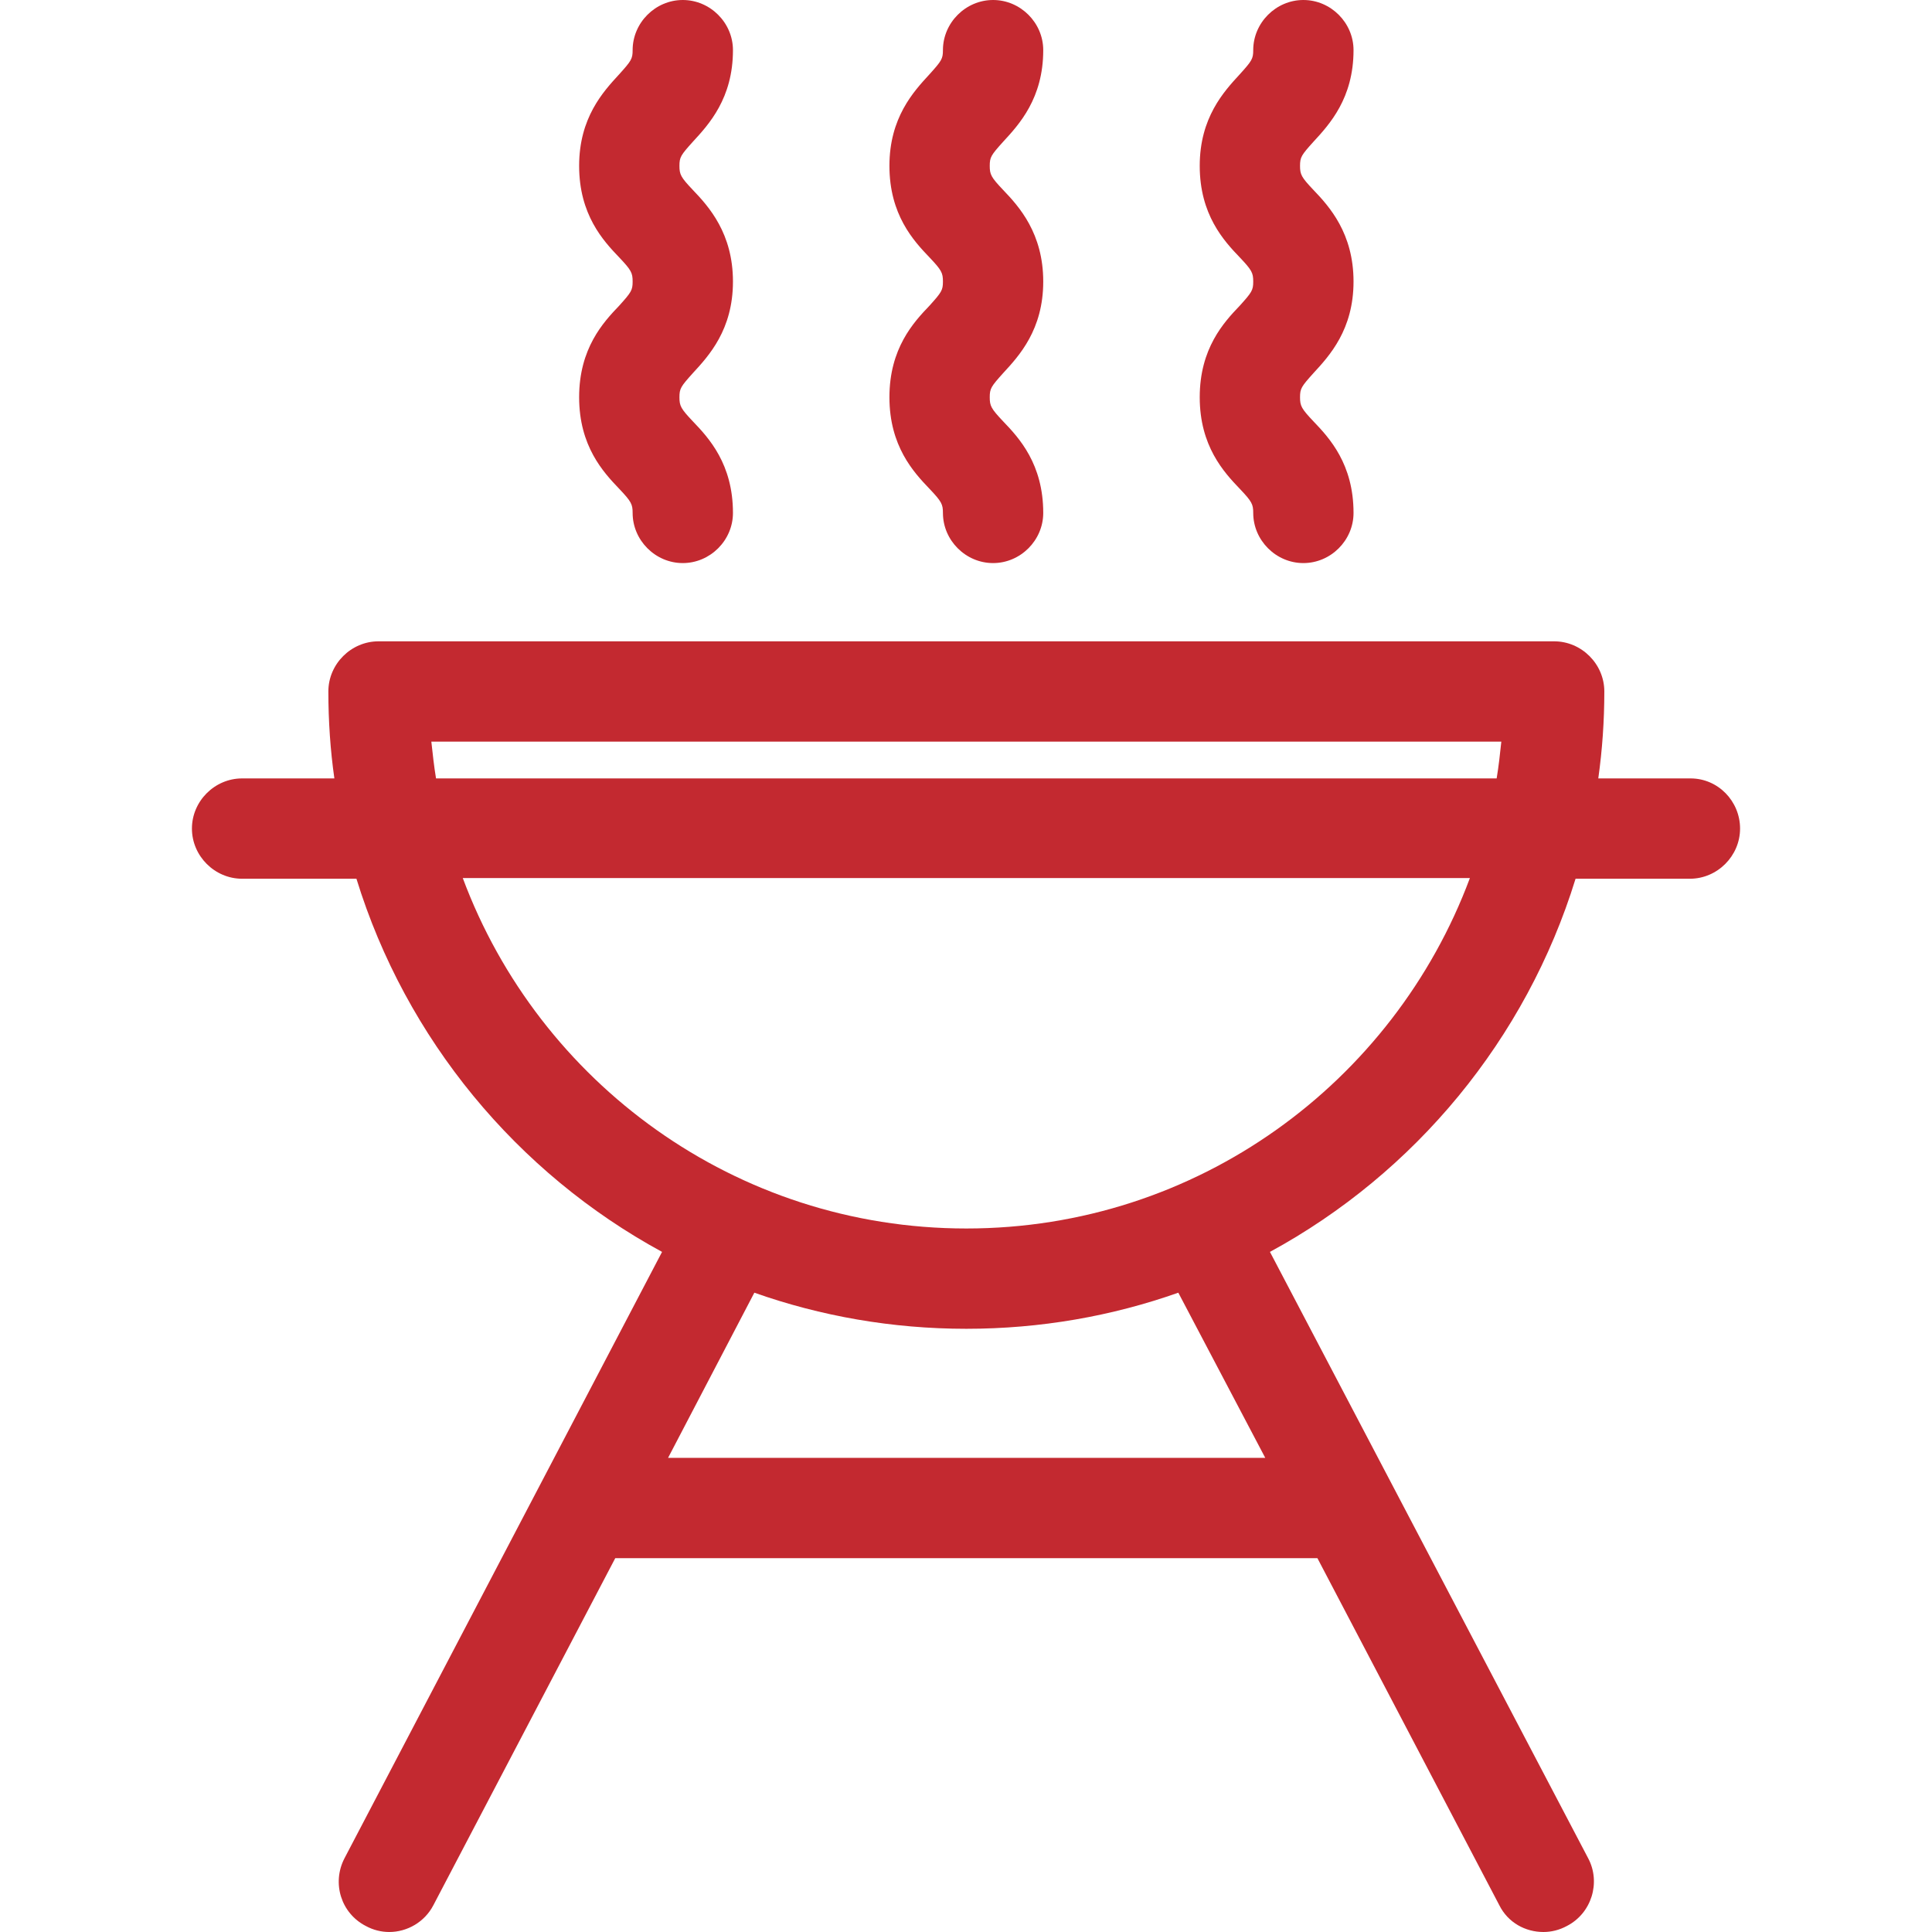 <svg xmlns="http://www.w3.org/2000/svg" xmlns:xlink="http://www.w3.org/1999/xlink" width="500" zoomAndPan="magnify" viewBox="0 0 375 375" height="500" preserveAspectRatio="xMidYMid meet" version="1.0"><path fill="#c32930" d="M 328.141 151.09 L 310.227 151.09 C 311.008 145.508 311.398 139.926 311.398 134.215 C 311.398 128.895 306.984 124.48 301.66 124.48 L 73.469 124.48 C 68.145 124.48 63.734 128.895 63.734 134.215 C 63.734 139.926 64.121 145.637 64.902 151.09 L 46.988 151.09 C 41.668 151.09 37.254 155.504 37.254 160.824 C 37.254 166.148 41.668 170.562 46.988 170.562 L 69.184 170.562 C 78.789 201.715 100.336 227.676 128.504 242.992 L 66.848 360.723 C 64.383 365.523 66.199 371.367 71.004 373.832 C 72.43 374.609 73.988 375 75.547 375 C 79.051 375 82.426 373.055 84.113 369.809 L 119.418 302.441 L 255.711 302.441 L 291.02 369.809 C 292.707 373.184 296.078 375 299.586 375 C 301.141 375 302.699 374.609 304.129 373.832 C 308.93 371.367 310.746 365.395 308.281 360.723 L 246.496 242.992 C 274.664 227.676 296.211 201.715 305.816 170.562 L 328.012 170.562 C 333.332 170.562 337.746 166.148 337.746 160.824 C 337.746 155.504 333.465 151.09 328.141 151.09 Z M 83.723 143.953 L 291.406 143.953 C 291.148 146.418 290.887 148.754 290.5 151.09 L 84.633 151.09 C 84.242 148.754 83.98 146.289 83.723 143.953 Z M 245.586 282.969 L 129.672 282.969 L 146.418 250.91 C 159.27 255.453 173.156 257.918 187.566 257.918 C 201.973 257.918 215.863 255.453 228.711 250.91 Z M 187.566 238.449 C 142.781 238.449 104.621 210.152 89.824 170.43 L 285.305 170.43 C 270.508 210.152 232.348 238.449 187.566 238.449 Z M 187.566 238.449 " fill-opacity="1" fill-rule="nonzero"/><path fill="#c32930" d="M 112.41 77.102 C 112.41 86.578 117.082 91.641 120.199 94.887 C 122.535 97.352 122.793 97.871 122.793 99.559 C 122.793 104.879 127.207 109.293 132.527 109.293 C 137.852 109.293 142.266 104.879 142.266 99.559 C 142.266 90.082 137.59 85.02 134.477 81.777 C 132.141 79.309 131.879 78.789 131.879 77.102 C 131.879 75.414 132.141 75.027 134.477 72.43 C 137.59 69.055 142.266 63.992 142.266 54.648 C 142.266 45.301 137.59 40.109 134.477 36.863 C 132.141 34.398 131.879 33.879 131.879 32.191 C 131.879 30.504 132.141 30.113 134.477 27.52 C 137.59 24.145 142.266 19.082 142.266 9.734 C 142.266 4.414 137.852 0 132.527 0 C 127.207 0 122.793 4.414 122.793 9.734 C 122.793 11.422 122.535 11.812 120.199 14.406 C 117.082 17.781 112.41 22.844 112.41 32.191 C 112.41 41.668 117.082 46.73 120.199 49.973 C 122.535 52.441 122.793 52.961 122.793 54.648 C 122.793 56.336 122.535 56.723 120.199 59.32 C 117.082 62.566 112.41 67.629 112.41 77.102 Z M 112.41 77.102 " fill-opacity="1" fill-rule="nonzero"/><path fill="#c32930" d="M 172.637 77.102 C 172.637 86.578 177.309 91.641 180.426 94.887 C 182.762 97.352 183.023 97.871 183.023 99.559 C 183.023 104.879 187.434 109.293 192.758 109.293 C 198.078 109.293 202.492 104.879 202.492 99.559 C 202.492 90.082 197.82 85.02 194.703 81.777 C 192.367 79.309 192.109 78.789 192.109 77.102 C 192.109 75.414 192.367 75.027 194.703 72.43 C 197.82 69.055 202.492 63.992 202.492 54.648 C 202.492 45.301 197.82 40.109 194.703 36.863 C 192.367 34.398 192.109 33.879 192.109 32.191 C 192.109 30.504 192.367 30.113 194.703 27.52 C 197.82 24.145 202.492 19.082 202.492 9.734 C 202.492 4.414 198.078 0 192.758 0 C 187.434 0 183.023 4.414 183.023 9.734 C 183.023 11.422 182.762 11.812 180.426 14.406 C 177.309 17.781 172.637 22.844 172.637 32.191 C 172.637 41.668 177.309 46.73 180.426 49.973 C 182.762 52.441 183.023 52.961 183.023 54.648 C 183.023 56.336 182.762 56.723 180.426 59.32 C 177.309 62.566 172.637 67.629 172.637 77.102 Z M 172.637 77.102 " fill-opacity="1" fill-rule="nonzero"/><path fill="#c32930" d="M 232.867 77.102 C 232.867 86.578 237.539 91.641 240.652 94.887 C 242.992 97.352 243.25 97.871 243.25 99.559 C 243.25 104.879 247.664 109.293 252.984 109.293 C 258.309 109.293 262.719 104.879 262.719 99.559 C 262.719 90.082 258.047 85.02 254.934 81.777 C 252.598 79.309 252.336 78.789 252.336 77.102 C 252.336 75.414 252.598 75.027 254.934 72.43 C 258.047 69.055 262.719 63.992 262.719 54.648 C 262.719 45.301 258.047 40.109 254.934 36.863 C 252.598 34.398 252.336 33.879 252.336 32.191 C 252.336 30.504 252.598 30.113 254.934 27.52 C 258.047 24.145 262.719 19.082 262.719 9.734 C 262.719 4.414 258.309 0 252.984 0 C 247.664 0 243.25 4.414 243.25 9.734 C 243.25 11.422 242.992 11.812 240.652 14.406 C 237.539 17.781 232.867 22.844 232.867 32.191 C 232.867 41.668 237.539 46.73 240.652 49.973 C 242.992 52.441 243.25 52.961 243.25 54.648 C 243.25 56.336 242.992 56.723 240.652 59.32 C 237.539 62.566 232.867 67.629 232.867 77.102 Z M 232.867 77.102 " fill-opacity="1" fill-rule="nonzero"/></svg>